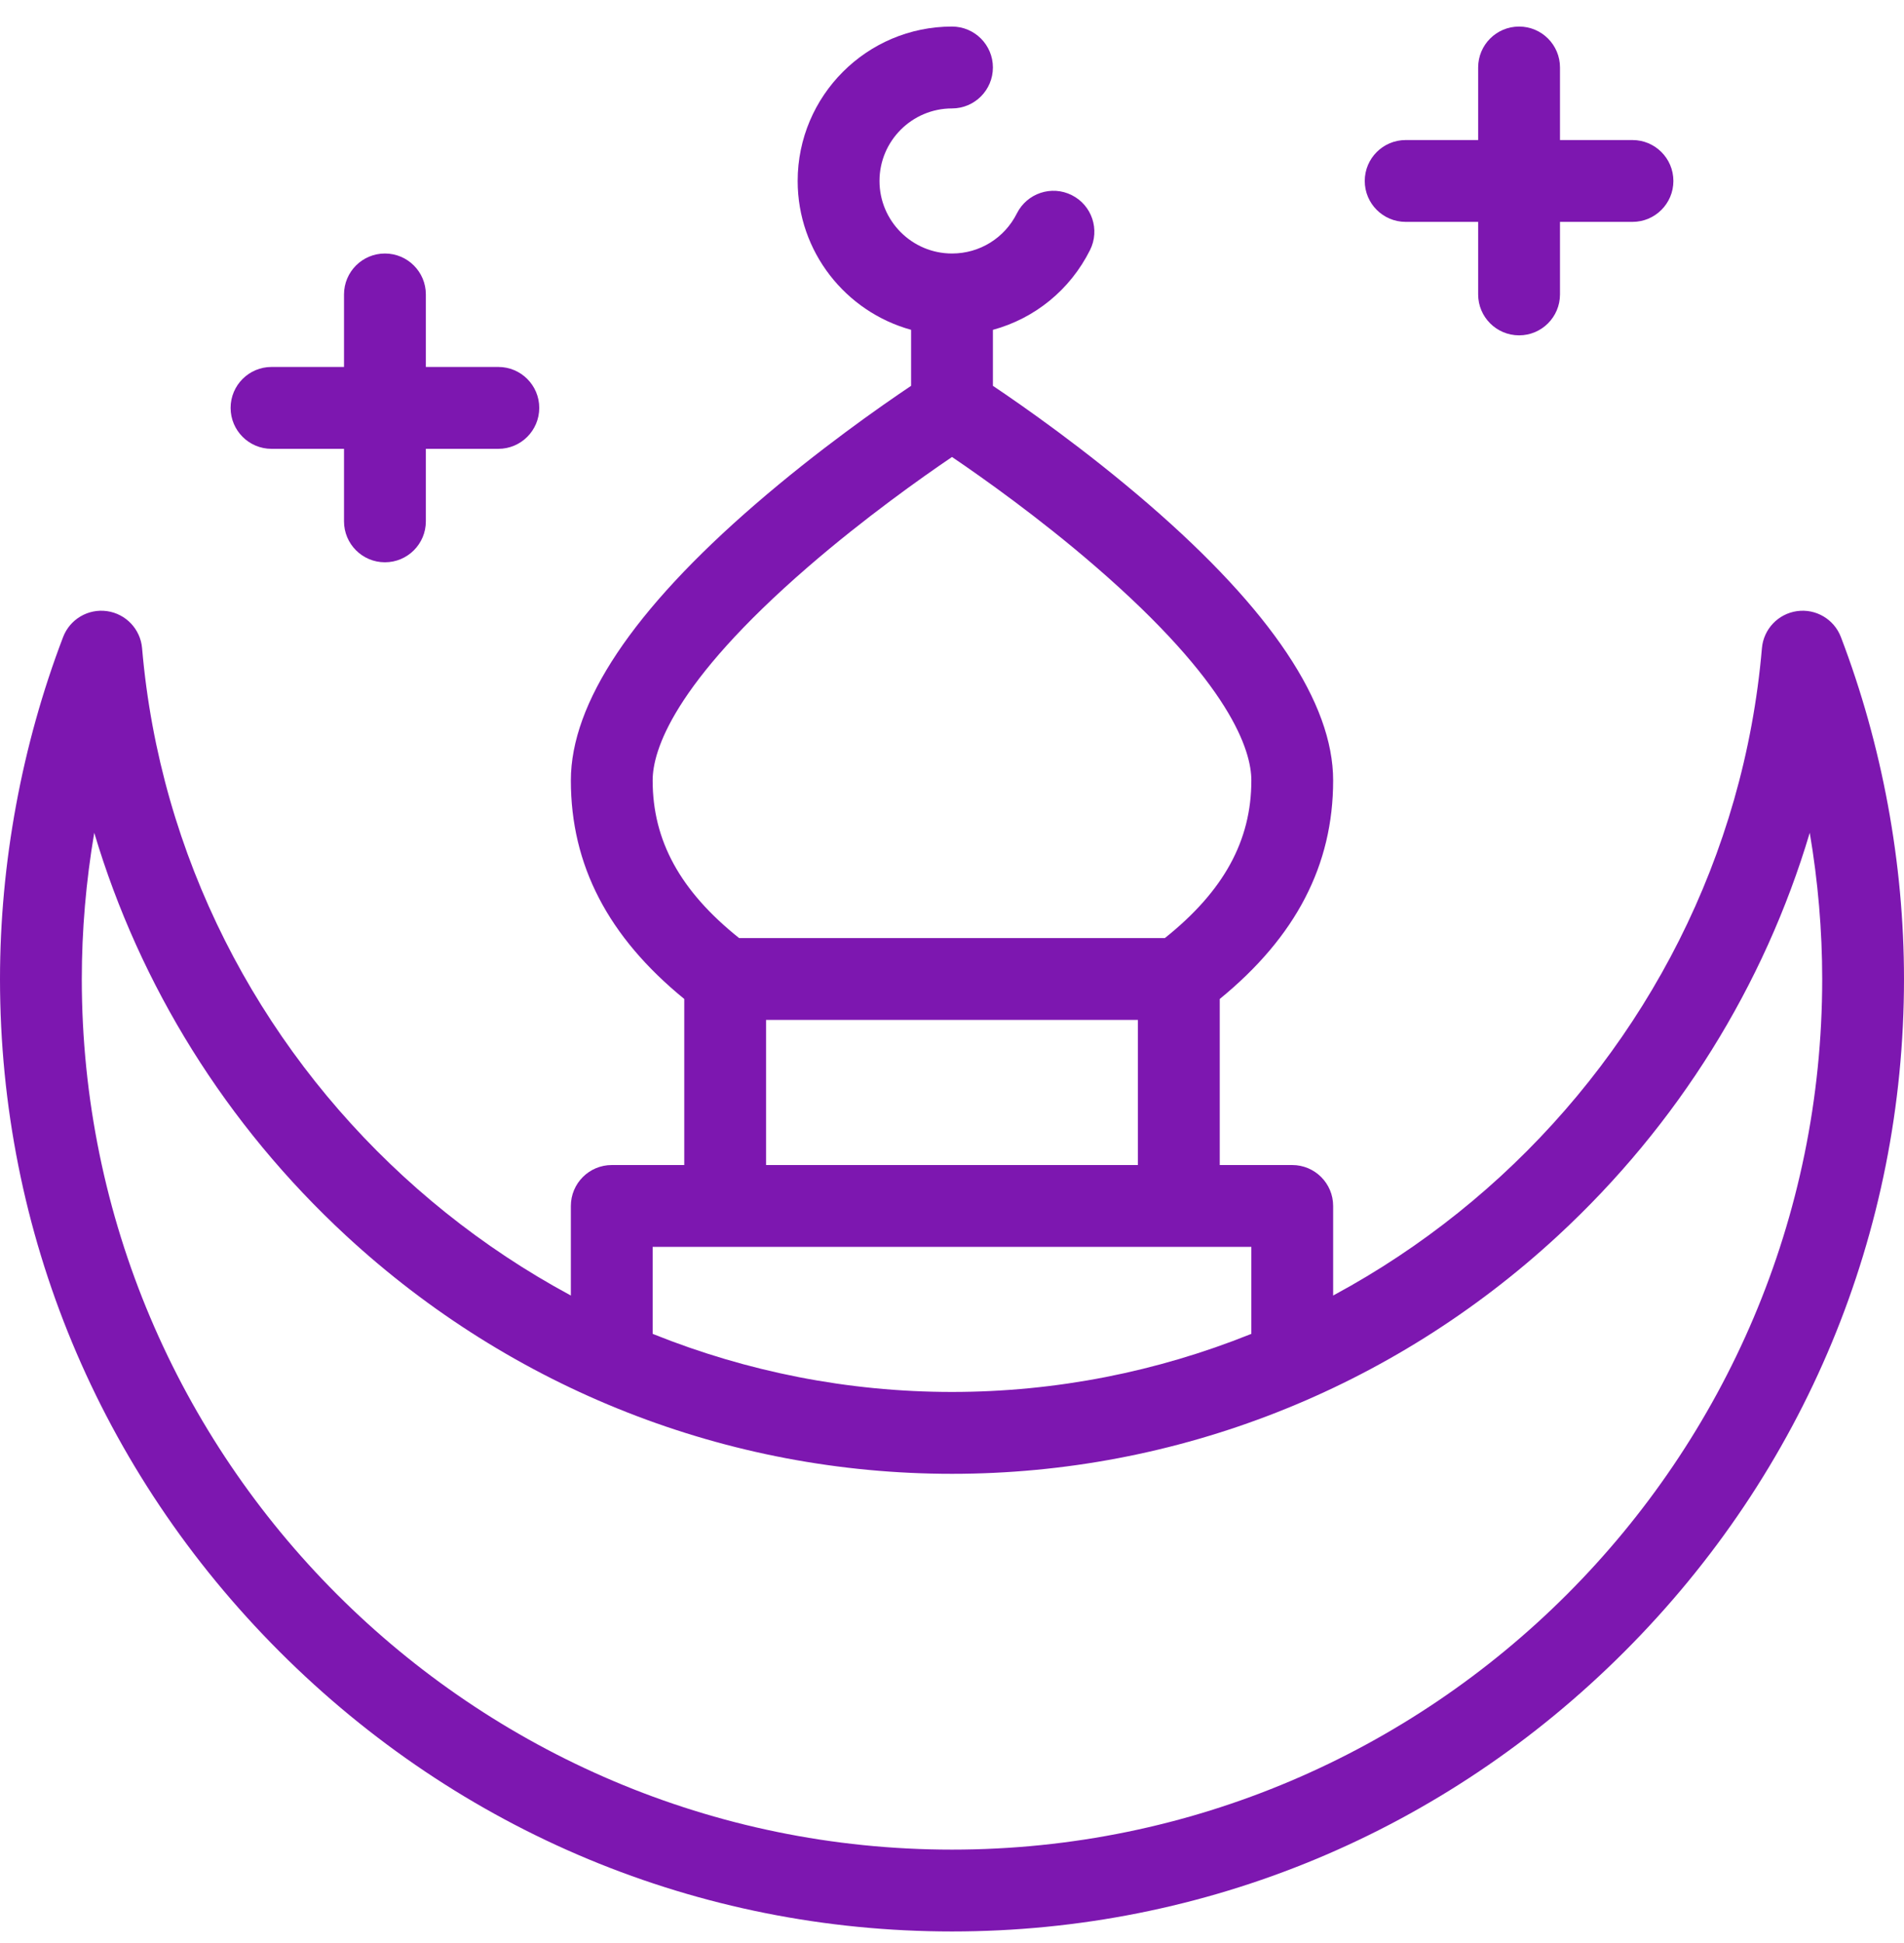 <svg width="50" height="51" viewBox="0 0 50 51" fill="none" xmlns="http://www.w3.org/2000/svg">
<g clip-path="url(#clip0_79_3643)">
<path d="M33.935 30.58H32.031V26.221C34.033 24.587 35.009 22.706 35.009 20.485C35.009 18.454 33.381 16.017 30.17 13.241C28.511 11.807 26.872 10.662 26.074 10.127V8.658C27.169 8.36 28.099 7.614 28.625 6.563C28.89 6.033 28.676 5.387 28.145 5.122C27.615 4.856 26.97 5.071 26.704 5.601C26.378 6.25 25.726 6.654 25 6.654C23.95 6.654 23.096 5.8 23.096 4.75C23.096 3.7 23.95 2.846 25 2.846C25.593 2.846 26.074 2.365 26.074 1.771C26.074 1.178 25.593 0.697 25 0.697C22.765 0.697 20.947 2.515 20.947 4.75C20.947 6.612 22.211 8.185 23.926 8.657V10.127C23.128 10.662 21.489 11.807 19.83 13.241C16.619 16.017 14.991 18.454 14.991 20.485C14.991 22.706 15.966 24.587 17.969 26.221V30.58H16.065C15.472 30.58 14.991 31.061 14.991 31.654V35.353C14.991 35.946 15.472 36.427 16.065 36.427C16.658 36.427 17.139 35.946 17.139 35.353V32.728H32.861V35.389C32.861 35.982 33.342 36.463 33.935 36.463C34.528 36.463 35.009 35.982 35.009 35.389V31.654C35.009 31.061 34.528 30.58 33.935 30.58ZM17.139 20.485C17.139 19.711 17.669 17.953 21.217 14.882C22.702 13.597 24.206 12.533 25 11.995C25.79 12.53 27.283 13.585 28.765 14.867C32.328 17.947 32.861 19.709 32.861 20.485C32.861 22.067 32.136 23.389 30.589 24.623H19.41C17.864 23.389 17.139 22.067 17.139 20.485ZM20.117 26.771H29.882V30.58H20.117V26.771Z" fill="#7D17B0"/>
<path d="M25 50.697C18.349 50.697 12.078 48.089 7.343 43.354C2.608 38.619 0 32.348 0 25.697C0 22.662 0.573 19.558 1.657 16.721C1.836 16.253 2.315 15.971 2.81 16.041C3.306 16.111 3.688 16.514 3.731 17.013C4.67 27.96 14.013 36.536 25 36.536C35.987 36.536 45.33 27.961 46.269 17.013C46.312 16.514 46.694 16.111 47.19 16.041C47.685 15.971 48.164 16.253 48.343 16.721C49.427 19.558 50 22.662 50 25.697C50 32.348 47.392 38.619 42.657 43.354C37.922 48.09 31.651 50.697 25 50.697ZM2.475 21.859C2.259 23.131 2.148 24.421 2.148 25.697C2.148 38.298 12.4 48.549 25 48.549C37.6 48.549 47.852 38.298 47.852 25.697C47.852 24.421 47.741 23.131 47.525 21.859C46.329 25.87 44.062 29.523 40.913 32.433C36.55 36.465 30.899 38.685 25 38.685C19.101 38.685 13.45 36.465 9.087 32.433C5.938 29.523 3.671 25.87 2.475 21.859Z" fill="#7D17B0"/>
<path d="M42.87 3.676H40.966V1.771C40.966 1.178 40.485 0.697 39.892 0.697C39.298 0.697 38.817 1.178 38.817 1.771V3.676H36.913C36.32 3.676 35.839 4.157 35.839 4.75C35.839 5.343 36.32 5.824 36.913 5.824H38.817V7.728C38.817 8.321 39.298 8.802 39.892 8.802C40.485 8.802 40.966 8.321 40.966 7.728V5.824H42.87C43.463 5.824 43.944 5.343 43.944 4.75C43.944 4.157 43.463 3.676 42.87 3.676Z" fill="#7D17B0"/>
<path d="M13.087 9.632H11.183V7.728C11.183 7.135 10.702 6.654 10.108 6.654C9.515 6.654 9.034 7.135 9.034 7.728V9.632H7.13C6.537 9.632 6.056 10.113 6.056 10.706C6.056 11.3 6.537 11.781 7.13 11.781H9.034V13.685C9.034 14.278 9.515 14.759 10.108 14.759C10.702 14.759 11.183 14.278 11.183 13.685V11.781H13.087C13.68 11.781 14.161 11.3 14.161 10.706C14.161 10.113 13.68 9.632 13.087 9.632Z" fill="#7D17B0"/>
</g>
<defs>
<clipPath id="clip0_79_3643">
<rect width="50" height="50" fill="white" transform="translate(0 0.697)"/>
</clipPath>
</defs>
</svg>
